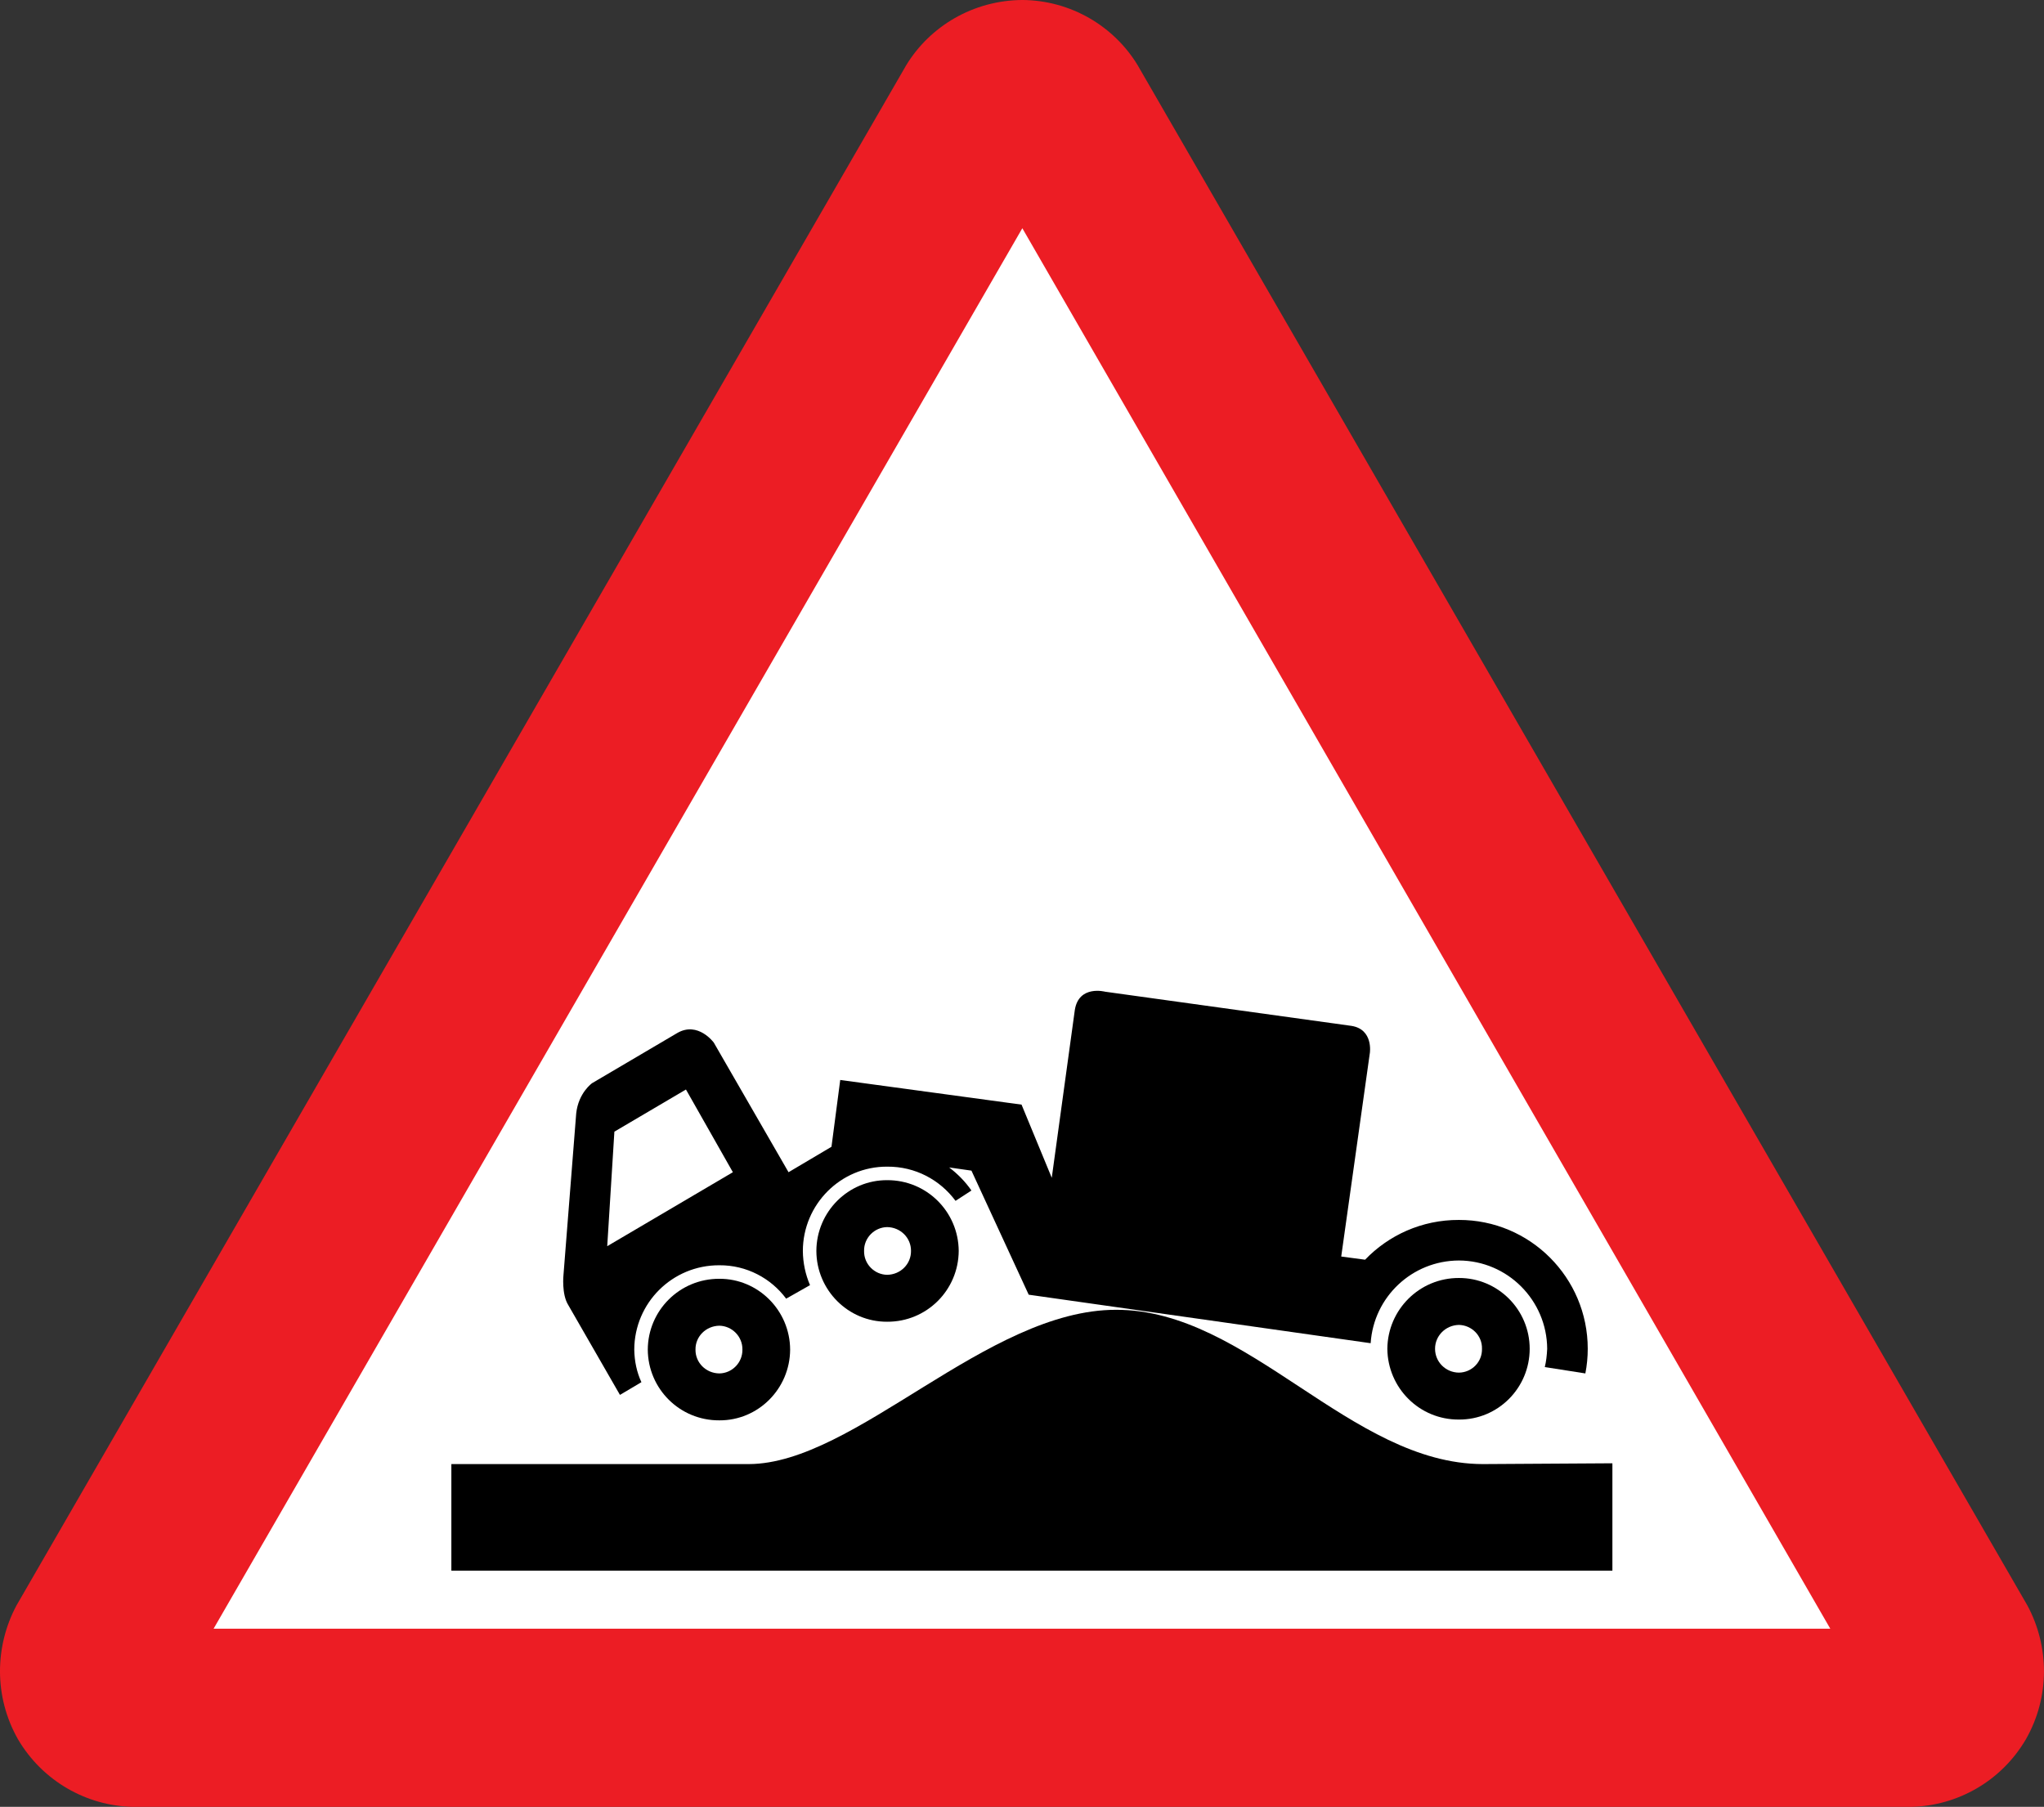 <svg xmlns:dc="http://purl.org/dc/elements/1.1/" xmlns:cc="http://creativecommons.org/ns#" xmlns:rdf="http://www.w3.org/1999/02/22-rdf-syntax-ns#" xmlns:svg="http://www.w3.org/2000/svg" xmlns="http://www.w3.org/2000/svg" xmlns:inkscape="http://www.inkscape.org/namespaces/inkscape" version="1.1" width="385.55" height="340.8" id="svg2" xml:space="preserve"><rect width="100%" height="100%" fill="#333333" stroke="none"/><defs id="defs18"/><g transform="matrix(1.25,0,0,-1.25,-3.474,341.06)" id="g10"><path d="m 291.21,0.21 c 6.885,0.159 13.543,3.813 17.28,10.2 3.677,6.454 3.512,14.047 0.24,20.16 l -134.28,232.44 c -3.544,5.847 -10.037,9.786 -17.4,9.84 -7.465,-0.054 -13.959,-3.993 -17.52,-9.84 L 5.25,30.57 c -3.252,-6.113 -3.417,-13.706 0.24,-20.16 3.757,-6.387 10.415,-10.041 17.28,-10.2 h 268.44" inkscape:connector-curvature="0" id="path12" style="fill:#ec1d24"/><path d="M 157.05,238.41 35.01,27.09 H 278.97 L 157.05,238.41" inkscape:connector-curvature="0" id="path14" style="fill:#ffffff"/><path d="m 111.33,79.89 c 5.857,0.025 10.653,-4.77 10.68,-10.68 -0.027,-5.92 -4.823,-10.715 -10.68,-10.68 -5.973,-0.035 -10.768,4.76 -10.8,10.68 0.032,5.91 4.827,10.705 10.8,10.68" inkscape:connector-curvature="0" id="path16"/><path d="m 136.65,94.77 c 5.965,0.029 10.76,-4.766 10.8,-10.68 -0.04,-5.916 -4.835,-10.711 -10.8,-10.68 -5.865,-0.031 -10.66,4.764 -10.68,10.68 0.02,5.914 4.815,10.709 10.68,10.68" inkscape:connector-curvature="0" id="path18"/><path d="m 222.93,80.01 c 5.882,0.02 10.677,-4.775 10.68,-10.68 -0.003,-5.925 -4.798,-10.72 -10.68,-10.68 -5.948,-0.04 -10.743,4.755 -10.8,10.68 0.057,5.905 4.852,10.7 10.8,10.68" inkscape:connector-curvature="0" id="path20"/><path d="m 99.57,64.29 c -0.695,1.477 -1.052,3.154 -1.08,4.92 0.028,7.039 5.738,12.75 12.84,12.72 4.102,0.03 7.796,-1.961 10.08,-5.04 l 3.6,2.04 c -0.683,1.605 -1.065,3.337 -1.08,5.16 0.015,7.043 5.726,12.754 12.72,12.72 4.249,0.034 7.975,-1.996 10.32,-5.16 l 2.4,1.56 c -0.923,1.34 -2.089,2.517 -3.36,3.48 l 3.36,-0.48 8.64,-18.72 51.6,-7.32 c 0.458,6.965 6.231,12.456 13.32,12.48 7.316,-0.024 13.274,-5.981 13.32,-13.32 -0.046,-0.972 -0.149,-1.91 -0.36,-2.76 l 6.12,-0.96 c 0.241,1.229 0.36,2.455 0.36,3.72 0,10.744 -8.719,19.463 -19.44,19.44 -5.597,0.023 -10.616,-2.311 -14.16,-6 l -3.6,0.48 4.32,30.72 c 0,0 0.555,3.543 -2.76,4.08 l -37.2,5.16 c 0,0 -3.96,1.05 -4.56,-2.76 l -3.48,-25.32 -4.56,11.04 -27.36,3.72 -1.32,-10.08 -6.48,-3.84 -11.28,19.56 c 0,0 -2.385,3.268 -5.52,1.44 l -12.84,-7.56 c 0,0 -2.063,-1.444 -2.4,-4.56 L 87.81,80.49 c 0,0 -0.313,-2.908 0.72,-4.56 l 7.8,-13.56 3.24,1.92" inkscape:connector-curvature="0" id="path22"/><path d="M 246.09,52.05 226.53,51.93 C 206.557,51.97 191.135,75.241 171.21,75.21 151.709,75.241 131.789,51.97 115.77,51.93 H 70.89 V 35.85 h 175.2 v 16.2" inkscape:connector-curvature="0" id="path24"/><path d="m 111.33,72.81 c 1.914,-0.035 3.512,-1.633 3.48,-3.6 0.032,-1.977 -1.566,-3.575 -3.48,-3.6 -2.029,0.025 -3.628,1.623 -3.6,3.6 -0.028,1.967 1.571,3.565 3.6,3.6" inkscape:connector-curvature="0" id="path26" style="fill:#ffffff"/><path d="m 136.65,87.69 c 2.022,-0.031 3.62,-1.629 3.6,-3.6 0.02,-1.973 -1.578,-3.571 -3.6,-3.6 -1.922,0.029 -3.52,1.627 -3.48,3.6 -0.04,1.971 1.558,3.569 3.48,3.6" inkscape:connector-curvature="0" id="path28" style="fill:#ffffff"/><path d="m 222.93,72.93 c 1.939,-0.04 3.537,-1.638 3.48,-3.6 0.057,-1.982 -1.541,-3.58 -3.48,-3.6 -2.005,0.02 -3.603,1.618 -3.6,3.6 -0.003,1.962 1.595,3.56 3.6,3.6" inkscape:connector-curvature="0" id="path30" style="fill:#ffffff"/><path d="m 95.49,102.09 -1.08,-17.28 18.96,11.16 -7.08,12.48 -10.8,-6.36" inkscape:connector-curvature="0" id="path32" style="fill:#ffffff"/></g></svg>